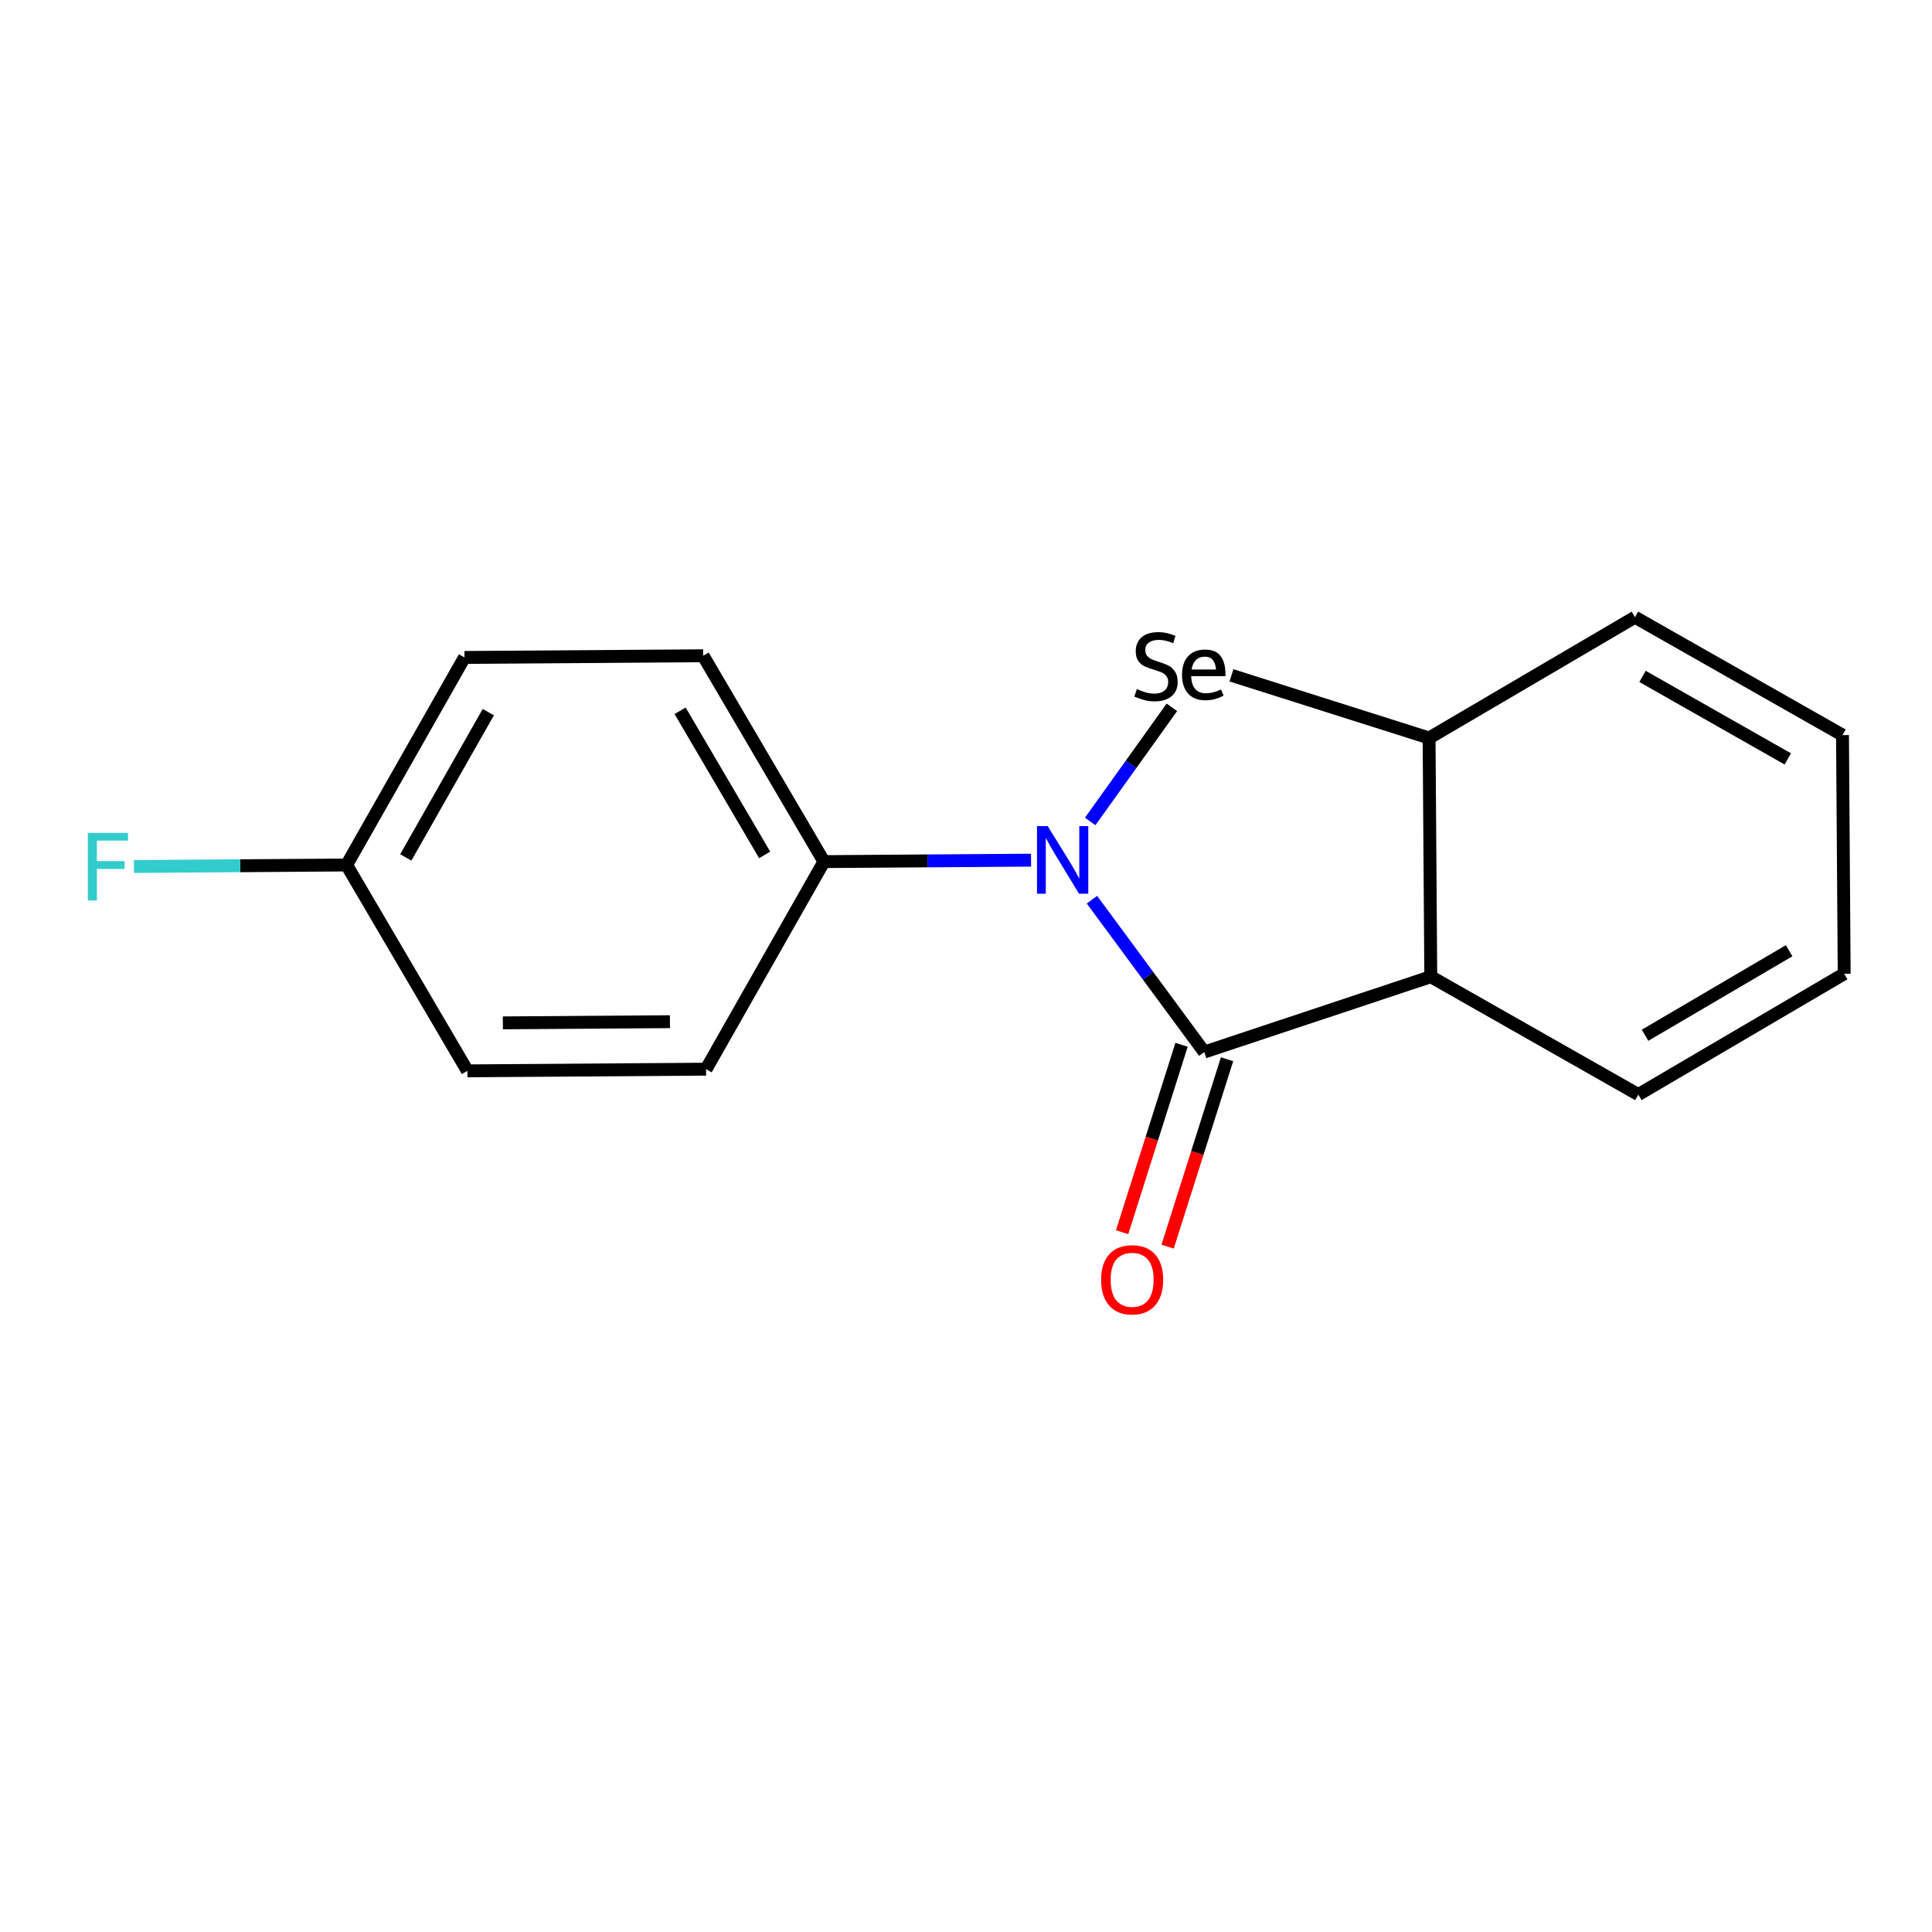 <?xml version='1.0' encoding='iso-8859-1'?>
<svg version='1.1' baseProfile='full'
              xmlns='http://www.w3.org/2000/svg'
                      xmlns:rdkit='http://www.rdkit.org/xml'
                      xmlns:xlink='http://www.w3.org/1999/xlink'
                  xml:space='preserve'
width='300px' height='300px' viewBox='0 0 300 300'>
<!-- END OF HEADER -->
<rect style='opacity:1.0;fill:#FFFFFF;stroke:none' width='300' height='300' x='0' y='0'> </rect>
<rect style='opacity:1.0;fill:#FFFFFF;stroke:none' width='300' height='300' x='0' y='0'> </rect>
<path class='bond-0 atom-0 atom-1' d='M 181.308,193.576 L 185.922,179.029' style='fill:none;fill-rule:evenodd;stroke:#FF0000;stroke-width:2.0px;stroke-linecap:butt;stroke-linejoin:miter;stroke-opacity:1' />
<path class='bond-0 atom-0 atom-1' d='M 185.922,179.029 L 190.535,164.481' style='fill:none;fill-rule:evenodd;stroke:#000000;stroke-width:2.0px;stroke-linecap:butt;stroke-linejoin:miter;stroke-opacity:1' />
<path class='bond-0 atom-0 atom-1' d='M 174.242,191.336 L 178.856,176.788' style='fill:none;fill-rule:evenodd;stroke:#FF0000;stroke-width:2.0px;stroke-linecap:butt;stroke-linejoin:miter;stroke-opacity:1' />
<path class='bond-0 atom-0 atom-1' d='M 178.856,176.788 L 183.469,162.24' style='fill:none;fill-rule:evenodd;stroke:#000000;stroke-width:2.0px;stroke-linecap:butt;stroke-linejoin:miter;stroke-opacity:1' />
<path class='bond-1 atom-1 atom-2' d='M 187.002,163.361 L 222.17,151.659' style='fill:none;fill-rule:evenodd;stroke:#000000;stroke-width:2.0px;stroke-linecap:butt;stroke-linejoin:miter;stroke-opacity:1' />
<path class='bond-16 atom-9 atom-1' d='M 169.559,139.705 L 178.281,151.533' style='fill:none;fill-rule:evenodd;stroke:#0000FF;stroke-width:2.0px;stroke-linecap:butt;stroke-linejoin:miter;stroke-opacity:1' />
<path class='bond-16 atom-9 atom-1' d='M 178.281,151.533 L 187.002,163.361' style='fill:none;fill-rule:evenodd;stroke:#000000;stroke-width:2.0px;stroke-linecap:butt;stroke-linejoin:miter;stroke-opacity:1' />
<path class='bond-2 atom-2 atom-3' d='M 222.17,151.659 L 254.398,169.964' style='fill:none;fill-rule:evenodd;stroke:#000000;stroke-width:2.0px;stroke-linecap:butt;stroke-linejoin:miter;stroke-opacity:1' />
<path class='bond-18 atom-7 atom-2' d='M 221.908,114.597 L 222.17,151.659' style='fill:none;fill-rule:evenodd;stroke:#000000;stroke-width:2.0px;stroke-linecap:butt;stroke-linejoin:miter;stroke-opacity:1' />
<path class='bond-3 atom-3 atom-4' d='M 254.398,169.964 L 286.364,151.206' style='fill:none;fill-rule:evenodd;stroke:#000000;stroke-width:2.0px;stroke-linecap:butt;stroke-linejoin:miter;stroke-opacity:1' />
<path class='bond-3 atom-3 atom-4' d='M 255.441,160.757 L 277.817,147.627' style='fill:none;fill-rule:evenodd;stroke:#000000;stroke-width:2.0px;stroke-linecap:butt;stroke-linejoin:miter;stroke-opacity:1' />
<path class='bond-4 atom-4 atom-5' d='M 286.364,151.206 L 286.102,114.144' style='fill:none;fill-rule:evenodd;stroke:#000000;stroke-width:2.0px;stroke-linecap:butt;stroke-linejoin:miter;stroke-opacity:1' />
<path class='bond-5 atom-5 atom-6' d='M 286.102,114.144 L 253.875,95.839' style='fill:none;fill-rule:evenodd;stroke:#000000;stroke-width:2.0px;stroke-linecap:butt;stroke-linejoin:miter;stroke-opacity:1' />
<path class='bond-5 atom-5 atom-6' d='M 277.607,117.844 L 255.048,105.031' style='fill:none;fill-rule:evenodd;stroke:#000000;stroke-width:2.0px;stroke-linecap:butt;stroke-linejoin:miter;stroke-opacity:1' />
<path class='bond-6 atom-6 atom-7' d='M 253.875,95.839 L 221.908,114.597' style='fill:none;fill-rule:evenodd;stroke:#000000;stroke-width:2.0px;stroke-linecap:butt;stroke-linejoin:miter;stroke-opacity:1' />
<path class='bond-7 atom-7 atom-8' d='M 221.908,114.597 L 191.22,104.865' style='fill:none;fill-rule:evenodd;stroke:#000000;stroke-width:2.0px;stroke-linecap:butt;stroke-linejoin:miter;stroke-opacity:1' />
<path class='bond-8 atom-8 atom-9' d='M 181.968,109.834 L 175.626,118.694' style='fill:none;fill-rule:evenodd;stroke:#000000;stroke-width:2.0px;stroke-linecap:butt;stroke-linejoin:miter;stroke-opacity:1' />
<path class='bond-8 atom-8 atom-9' d='M 175.626,118.694 L 169.284,127.554' style='fill:none;fill-rule:evenodd;stroke:#0000FF;stroke-width:2.0px;stroke-linecap:butt;stroke-linejoin:miter;stroke-opacity:1' />
<path class='bond-9 atom-9 atom-10' d='M 160.099,133.565 L 144.021,133.679' style='fill:none;fill-rule:evenodd;stroke:#0000FF;stroke-width:2.0px;stroke-linecap:butt;stroke-linejoin:miter;stroke-opacity:1' />
<path class='bond-9 atom-9 atom-10' d='M 144.021,133.679 L 127.944,133.792' style='fill:none;fill-rule:evenodd;stroke:#000000;stroke-width:2.0px;stroke-linecap:butt;stroke-linejoin:miter;stroke-opacity:1' />
<path class='bond-10 atom-10 atom-11' d='M 127.944,133.792 L 109.186,101.826' style='fill:none;fill-rule:evenodd;stroke:#000000;stroke-width:2.0px;stroke-linecap:butt;stroke-linejoin:miter;stroke-opacity:1' />
<path class='bond-10 atom-10 atom-11' d='M 118.737,132.749 L 105.607,110.372' style='fill:none;fill-rule:evenodd;stroke:#000000;stroke-width:2.0px;stroke-linecap:butt;stroke-linejoin:miter;stroke-opacity:1' />
<path class='bond-17 atom-16 atom-10' d='M 109.639,166.02 L 127.944,133.792' style='fill:none;fill-rule:evenodd;stroke:#000000;stroke-width:2.0px;stroke-linecap:butt;stroke-linejoin:miter;stroke-opacity:1' />
<path class='bond-11 atom-11 atom-12' d='M 109.186,101.826 L 72.124,102.088' style='fill:none;fill-rule:evenodd;stroke:#000000;stroke-width:2.0px;stroke-linecap:butt;stroke-linejoin:miter;stroke-opacity:1' />
<path class='bond-12 atom-12 atom-13' d='M 72.124,102.088 L 53.819,134.315' style='fill:none;fill-rule:evenodd;stroke:#000000;stroke-width:2.0px;stroke-linecap:butt;stroke-linejoin:miter;stroke-opacity:1' />
<path class='bond-12 atom-12 atom-13' d='M 75.824,110.583 L 63.011,133.142' style='fill:none;fill-rule:evenodd;stroke:#000000;stroke-width:2.0px;stroke-linecap:butt;stroke-linejoin:miter;stroke-opacity:1' />
<path class='bond-13 atom-13 atom-14' d='M 53.819,134.315 L 37.312,134.432' style='fill:none;fill-rule:evenodd;stroke:#000000;stroke-width:2.0px;stroke-linecap:butt;stroke-linejoin:miter;stroke-opacity:1' />
<path class='bond-13 atom-13 atom-14' d='M 37.312,134.432 L 20.804,134.548' style='fill:none;fill-rule:evenodd;stroke:#33CCCC;stroke-width:2.0px;stroke-linecap:butt;stroke-linejoin:miter;stroke-opacity:1' />
<path class='bond-14 atom-13 atom-15' d='M 53.819,134.315 L 72.577,166.281' style='fill:none;fill-rule:evenodd;stroke:#000000;stroke-width:2.0px;stroke-linecap:butt;stroke-linejoin:miter;stroke-opacity:1' />
<path class='bond-15 atom-15 atom-16' d='M 72.577,166.281 L 109.639,166.02' style='fill:none;fill-rule:evenodd;stroke:#000000;stroke-width:2.0px;stroke-linecap:butt;stroke-linejoin:miter;stroke-opacity:1' />
<path class='bond-15 atom-15 atom-16' d='M 78.084,158.83 L 104.028,158.647' style='fill:none;fill-rule:evenodd;stroke:#000000;stroke-width:2.0px;stroke-linecap:butt;stroke-linejoin:miter;stroke-opacity:1' />
<path  class='atom-0' d='M 170.98 198.72
Q 170.98 196.199, 172.225 194.791
Q 173.471 193.383, 175.798 193.383
Q 178.126 193.383, 179.371 194.791
Q 180.616 196.199, 180.616 198.72
Q 180.616 201.27, 179.356 202.723
Q 178.096 204.161, 175.798 204.161
Q 173.485 204.161, 172.225 202.723
Q 170.98 201.284, 170.98 198.72
M 175.798 202.975
Q 177.399 202.975, 178.259 201.907
Q 179.134 200.825, 179.134 198.72
Q 179.134 196.659, 178.259 195.621
Q 177.399 194.569, 175.798 194.569
Q 174.197 194.569, 173.322 195.606
Q 172.463 196.644, 172.463 198.72
Q 172.463 200.84, 173.322 201.907
Q 174.197 202.975, 175.798 202.975
' fill='#FF0000'/>
<path  class='atom-8' d='M 176.535 106.995
Q 176.654 107.04, 177.143 107.247
Q 177.632 107.455, 178.166 107.588
Q 178.714 107.707, 179.248 107.707
Q 180.241 107.707, 180.82 107.233
Q 181.398 106.743, 181.398 105.898
Q 181.398 105.32, 181.101 104.964
Q 180.82 104.609, 180.375 104.416
Q 179.93 104.223, 179.189 104.001
Q 178.255 103.719, 177.692 103.452
Q 177.143 103.185, 176.743 102.622
Q 176.357 102.059, 176.357 101.11
Q 176.357 99.79, 177.247 98.975
Q 178.151 98.16, 179.93 98.16
Q 181.146 98.16, 182.525 98.738
L 182.184 99.879
Q 180.923 99.36, 179.975 99.36
Q 178.952 99.36, 178.388 99.79
Q 177.825 100.205, 177.84 100.932
Q 177.84 101.495, 178.121 101.836
Q 178.418 102.177, 178.833 102.37
Q 179.263 102.563, 179.975 102.785
Q 180.923 103.082, 181.487 103.378
Q 182.05 103.675, 182.45 104.282
Q 182.866 104.875, 182.866 105.898
Q 182.866 107.351, 181.887 108.137
Q 180.923 108.908, 179.307 108.908
Q 178.373 108.908, 177.662 108.7
Q 176.965 108.508, 176.135 108.167
L 176.535 106.995
' fill='#000000'/>
<path  class='atom-8' d='M 183.547 104.801
Q 183.547 102.933, 184.481 101.91
Q 185.415 100.873, 187.12 100.873
Q 188.796 100.873, 189.537 101.881
Q 190.293 102.874, 190.293 104.757
L 190.293 104.994
L 184.971 104.994
Q 185 106.284, 185.579 106.966
Q 186.157 107.648, 187.239 107.648
Q 187.832 107.648, 188.381 107.514
Q 188.929 107.366, 189.596 107.07
L 189.996 108.018
Q 189.24 108.404, 188.558 108.582
Q 187.876 108.745, 187.165 108.745
Q 185.445 108.745, 184.496 107.707
Q 183.547 106.669, 183.547 104.801
M 187.12 101.97
Q 186.246 101.97, 185.712 102.474
Q 185.193 102.978, 185.03 103.956
L 188.825 103.956
Q 188.722 102.933, 188.306 102.459
Q 187.891 101.97, 187.12 101.97
' fill='#000000'/>
<path  class='atom-9' d='M 162.686 128.282
L 166.125 133.842
Q 166.466 134.39, 167.015 135.384
Q 167.564 136.377, 167.593 136.436
L 167.593 128.282
L 168.987 128.282
L 168.987 138.779
L 167.549 138.779
L 163.857 132.7
Q 163.427 131.989, 162.968 131.173
Q 162.523 130.358, 162.39 130.106
L 162.39 138.779
L 161.026 138.779
L 161.026 128.282
L 162.686 128.282
' fill='#0000FF'/>
<path  class='atom-14' d='M 13.636 129.328
L 19.878 129.328
L 19.878 130.529
L 15.045 130.529
L 15.045 133.717
L 19.344 133.717
L 19.344 134.932
L 15.045 134.932
L 15.045 139.825
L 13.636 139.825
L 13.636 129.328
' fill='#33CCCC'/>
</svg>
